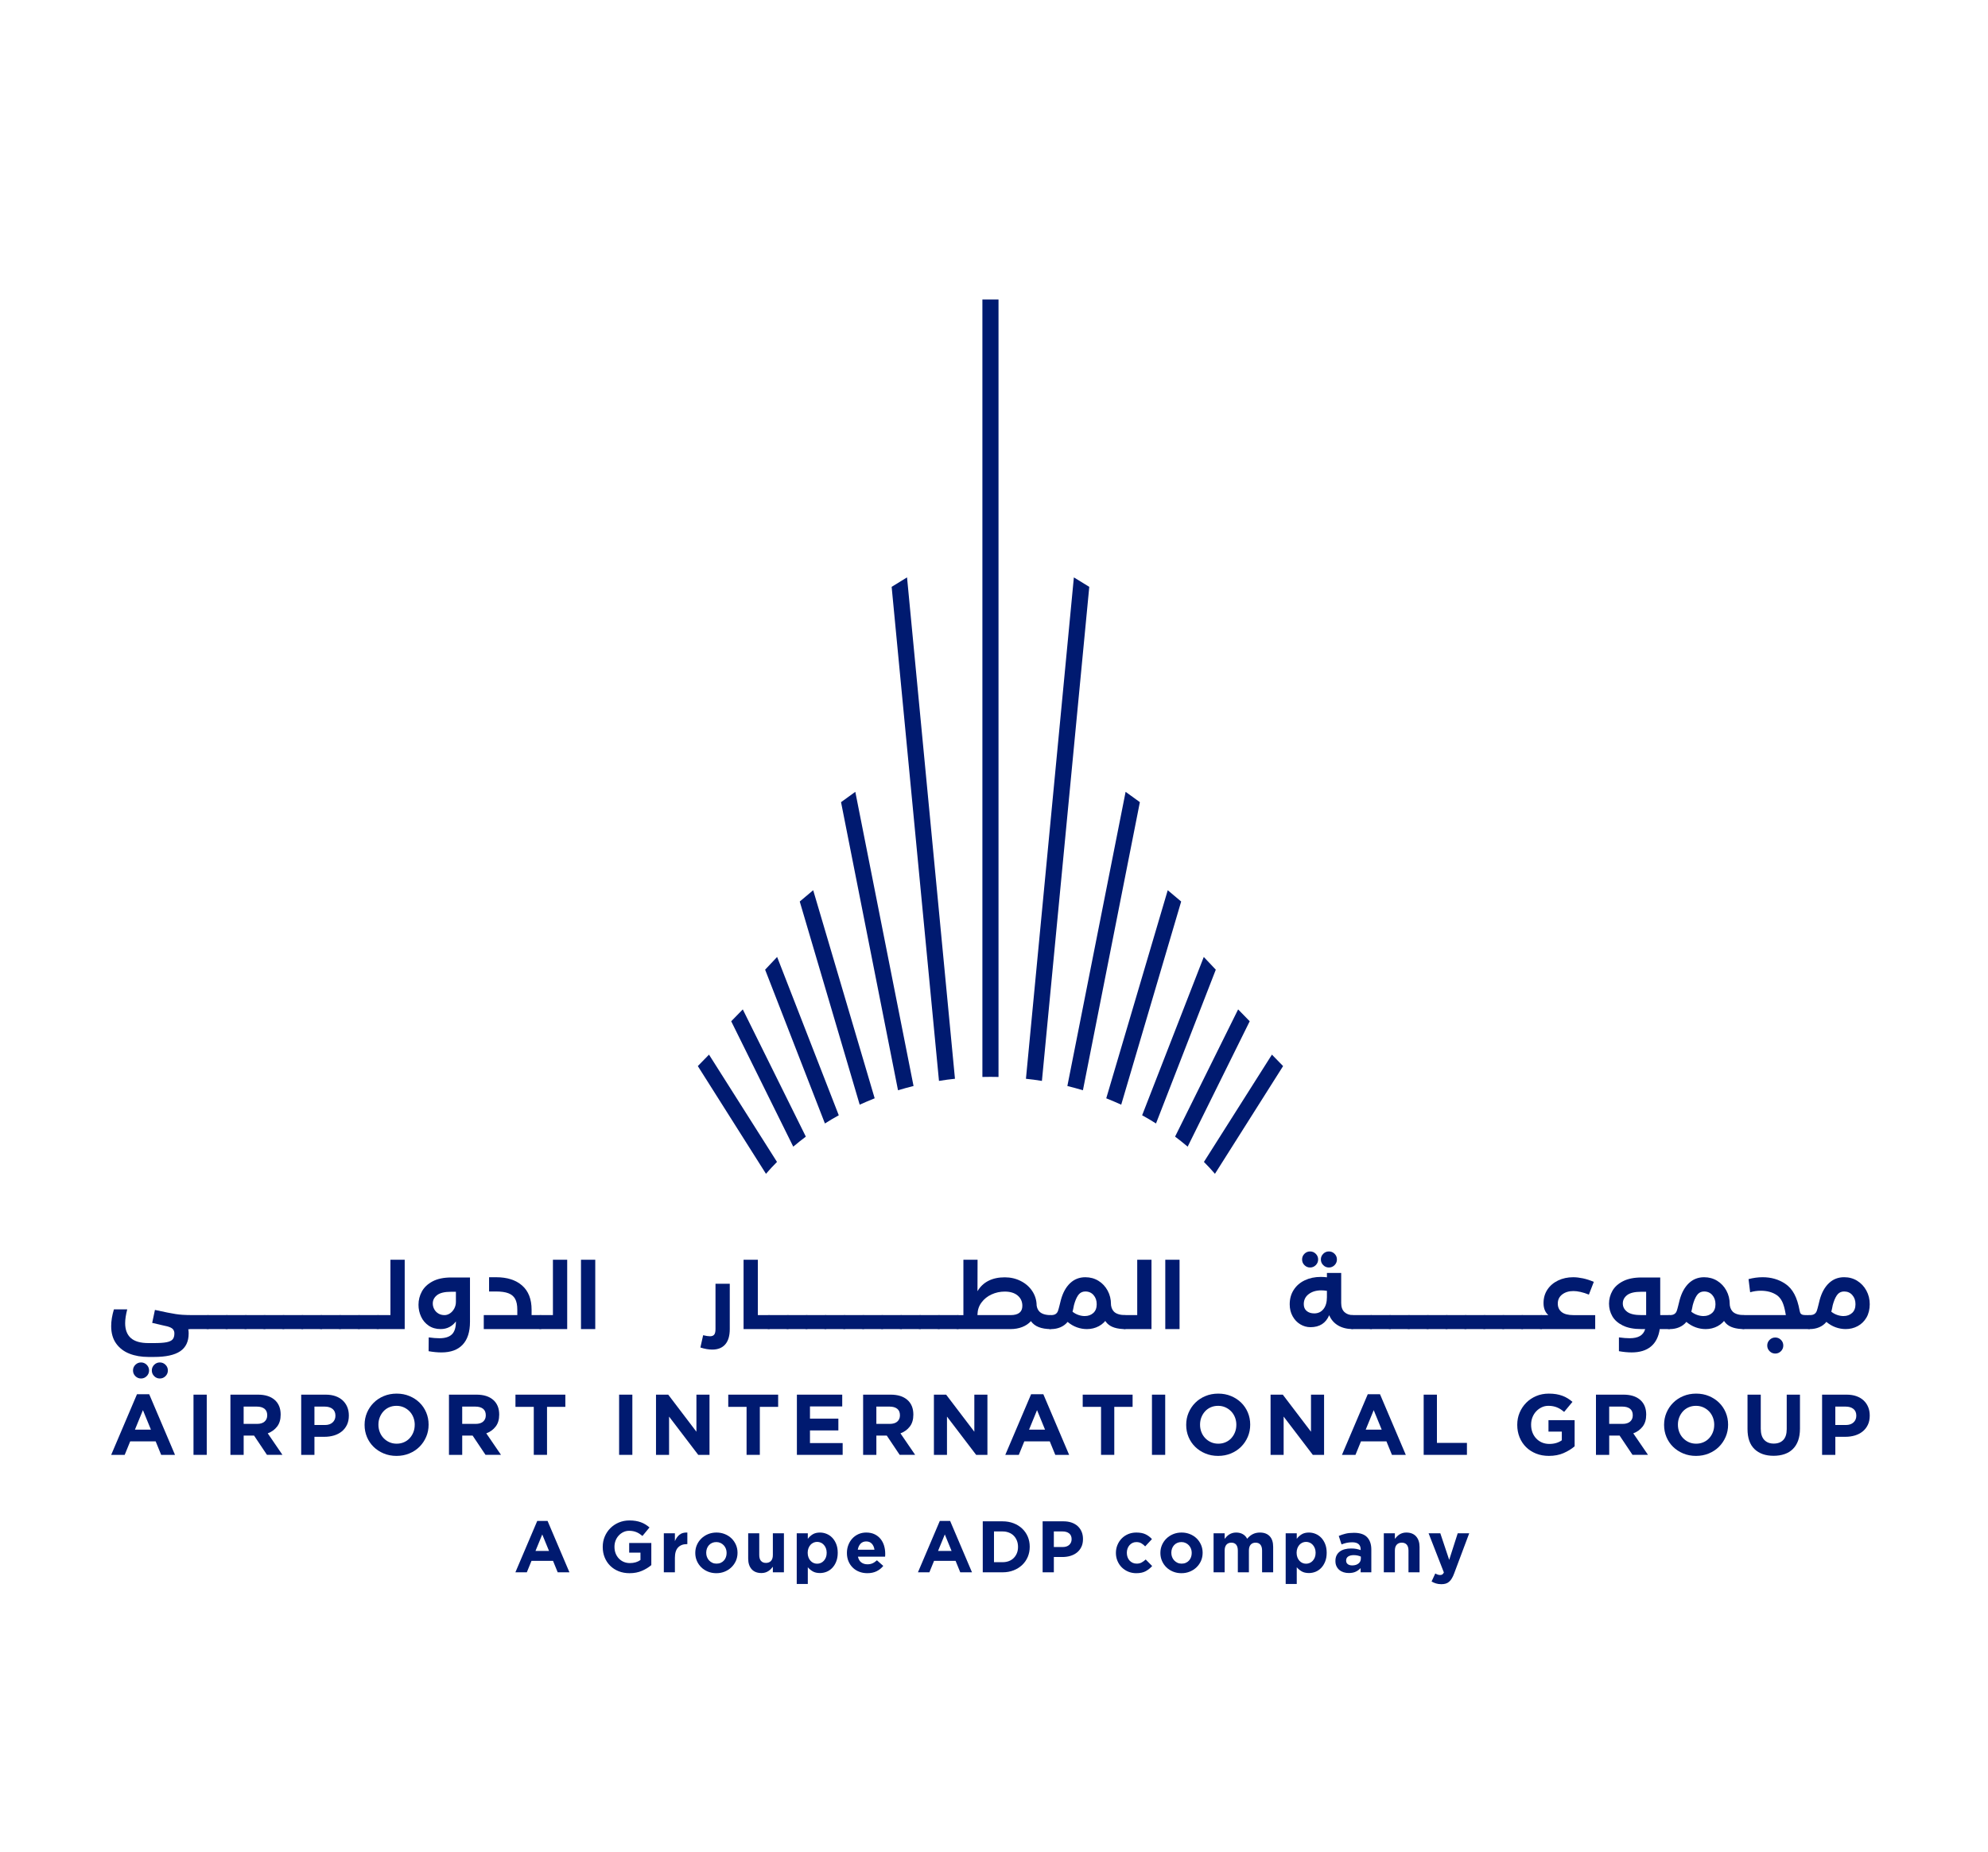 <?xml version="1.0" encoding="utf-8"?>
<svg id="master-artboard" viewBox="0 0 161 150" version="1.1" xmlns="http://www.w3.org/2000/svg" x="0px" y="0px" style="enable-background:new 0 0 336 235.2;" width="161px" height="150px"><rect id="ee-background" x="0" y="0" width="161" height="150" style="fill: white; fill-opacity: 0; pointer-events: none;"/><g transform="matrix(1.014, 0, 0, 1.014, -0.506, -0.108)"><rect id="rect-2" x="0" y="0" width="160.76" height="150" style="fill: white; fill-opacity: 0; pointer-events: none;"/><g transform="matrix(0.081, 0, 0, 0.081, 1.845, 18.343)"><g>
    <path class="cls-1" d="M952.05,70.14v766.63c5.31-.13,10.73-.13,15.89,0V70.14h-15.89Z" style="fill: rgb(0, 26, 112); stroke-width: 0px;"/>
    <path class="cls-1" d="M877.74,344.18l-15.17,9.33,46.67,487.16c5.03-.84,11.16-1.68,15.76-2.11l-47.26-494.39Z" style="fill: rgb(0, 26, 112); stroke-width: 0px;"/>
    <path class="cls-1" d="M826.74,555.63l-14.07,10.18,56.17,284.07c4.6-1.39,10.32-2.94,15.32-4.18l-57.42-290.07Z" style="fill: rgb(0, 26, 112); stroke-width: 0px;"/>
    <path class="cls-1" d="M785.2,652.64l-13.25,11.15,59.11,200.31c4.18-1.95,10.73-4.62,14.77-6.28l-60.63-205.18Z" style="fill: rgb(0, 26, 112); stroke-width: 0px;"/>
    <path class="cls-1" d="M749.65,718.44l-11.84,12.55,58.96,151.65c4.33-2.79,9.34-5.71,13.66-8.08l-60.78-156.12Z" style="fill: rgb(0, 26, 112); stroke-width: 0px;"/>
    <path class="cls-1" d="M715.79,770.15l-11.42,11.71,61.17,123.64c4.05-3.48,8.94-7.25,12.41-9.89l-62.16-125.45Z" style="fill: rgb(0, 26, 112); stroke-width: 0px;"/>
    <path class="cls-1" d="M682.47,814.75l-11.02,11.3,67.2,106.22c3.2-3.76,7.67-8.51,10.86-11.72l-67.04-105.8Z" style="fill: rgb(0, 26, 112); stroke-width: 0px;"/>
    <path class="cls-1" d="M994.99,838.58c4.6.43,10.73,1.26,15.75,2.1l46.69-487.16-15.19-9.34-47.26,494.4Z" style="fill: rgb(0, 26, 112); stroke-width: 0px;"/>
    <path class="cls-1" d="M1035.83,845.7c5.01,1.25,10.73,2.79,15.34,4.18l56.15-284.08-14.06-10.17-57.43,290.07Z" style="fill: rgb(0, 26, 112); stroke-width: 0px;"/>
    <path class="cls-1" d="M1074.17,857.82c4.04,1.67,10.59,4.32,14.76,6.28l59.11-200.31-13.24-11.15-60.63,205.18Z" style="fill: rgb(0, 26, 112); stroke-width: 0px;"/>
    <path class="cls-1" d="M1109.56,874.56c4.32,2.36,9.35,5.29,13.67,8.08l58.95-151.65-11.85-12.54-60.78,156.11Z" style="fill: rgb(0, 26, 112); stroke-width: 0px;"/>
    <path class="cls-1" d="M1142.04,895.6c3.48,2.64,8.36,6.41,12.41,9.9l61.17-123.64-11.42-11.71-62.16,125.45Z" style="fill: rgb(0, 26, 112); stroke-width: 0px;"/>
    <path class="cls-1" d="M1170.48,920.55c3.2,3.2,7.66,7.94,10.87,11.72l67.19-106.22-11.02-11.3-67.04,105.8Z" style="fill: rgb(0, 26, 112); stroke-width: 0px;"/>
  </g><path class="cls-1" d="M170.43,1085.38h-1.4c.25,1.24.38,2.68.38,4.29,0,7.94-2.78,13.8-8.35,17.56-5.55,3.75-14.17,5.63-25.84,5.63h-5.5c-6.96,0-13.21-1.08-18.73-3.25-5.52-2.18-9.9-5.53-13.13-10.07-3.24-4.53-4.85-10.25-4.85-17.13,0-5.03.9-10.53,2.7-16.49h13.13c-1.36,5.28-2.05,9.8-2.05,13.6,0,6.45,1.86,11.35,5.59,14.67,3.73,3.32,9.5,4.99,17.33,4.99h5.5c5.46,0,9.61-.28,12.44-.84,2.83-.56,4.81-1.51,5.97-2.84,1.13-1.33,1.71-3.28,1.71-5.82,0-1.68-.49-3.08-1.44-4.19-.95-1.12-2.81-2.04-5.54-2.8l-4.56-1.02c-1.56-.43-5.01-1.23-10.35-2.42l2.71-12.77c9.56,2.11,16.42,3.48,20.59,4.1,4.16.62,8.71.96,13.68,1.03v13.78ZM116.85,1131.77c-1.55-1.55-2.31-3.41-2.31-5.59s.77-4.02,2.31-5.58c1.57-1.55,3.42-2.33,5.59-2.33s4.04.78,5.59,2.33c1.56,1.56,2.34,3.42,2.34,5.58s-.78,4.04-2.34,5.59c-1.55,1.55-3.41,2.33-5.59,2.33s-4.03-.78-5.59-2.33M135.4,1131.77c-1.54-1.55-2.32-3.41-2.32-5.59s.77-4.02,2.32-5.58c1.55-1.55,3.41-2.33,5.59-2.33s4.04.78,5.59,2.33c1.55,1.56,2.33,3.42,2.33,5.58s-.78,4.04-2.33,5.59c-1.55,1.55-3.41,2.33-5.59,2.33s-4.04-.78-5.59-2.33" style="fill: rgb(0, 26, 112); stroke-width: 0px;"/><path class="cls-1" d="M165.07,1073.55c1.39-1.31,3.18-1.96,5.35-1.96h18.63v13.78h-18.63c-2.18,0-3.96-.64-5.35-1.95-1.39-1.3-2.1-2.95-2.1-4.93s.71-3.64,2.1-4.93" style="fill: rgb(0, 26, 112); stroke-width: 0px;"/><path class="cls-1" d="M183.7,1073.55c1.39-1.31,3.18-1.96,5.35-1.96h18.63v13.78h-18.63c-2.18,0-3.96-.64-5.35-1.95-1.39-1.3-2.1-2.95-2.1-4.93s.71-3.64,2.1-4.93" style="fill: rgb(0, 26, 112); stroke-width: 0px;"/><path class="cls-1" d="M202.34,1073.55c1.39-1.31,3.19-1.96,5.35-1.96h18.63v13.78h-18.63c-2.17,0-3.96-.64-5.35-1.95-1.39-1.3-2.1-2.95-2.1-4.93s.71-3.64,2.1-4.93" style="fill: rgb(0, 26, 112); stroke-width: 0px;"/><path class="cls-1" d="M220.96,1073.55c1.39-1.31,3.18-1.96,5.36-1.96h18.63v13.78h-18.63c-2.18,0-3.96-.64-5.36-1.95-1.39-1.3-2.1-2.95-2.1-4.93s.71-3.64,2.1-4.93" style="fill: rgb(0, 26, 112); stroke-width: 0px;"/><path class="cls-1" d="M239.59,1073.55c1.39-1.31,3.18-1.96,5.35-1.96h18.63v13.78h-18.63c-2.18,0-3.96-.64-5.35-1.95-1.39-1.3-2.1-2.95-2.1-4.93s.71-3.64,2.1-4.93" style="fill: rgb(0, 26, 112); stroke-width: 0px;"/><path class="cls-1" d="M258.22,1073.55c1.39-1.31,3.18-1.96,5.36-1.96h18.63v13.78h-18.63c-2.18,0-3.96-.64-5.36-1.95-1.39-1.3-2.1-2.95-2.1-4.93s.71-3.64,2.1-4.93" style="fill: rgb(0, 26, 112); stroke-width: 0px;"/><path class="cls-1" d="M276.85,1073.55c1.39-1.31,3.18-1.96,5.36-1.96h18.63v13.78h-18.63c-2.18,0-3.96-.64-5.36-1.95-1.39-1.3-2.1-2.95-2.1-4.93s.71-3.64,2.1-4.93" style="fill: rgb(0, 26, 112); stroke-width: 0px;"/><path class="cls-1" d="M295.48,1073.55c1.39-1.31,3.18-1.96,5.36-1.96h18.63v13.78h-18.63c-2.18,0-3.96-.64-5.36-1.95-1.39-1.3-2.1-2.95-2.1-4.93s.71-3.64,2.1-4.93" style="fill: rgb(0, 26, 112); stroke-width: 0px;"/><path class="cls-1" d="M314.11,1073.55c1.39-1.31,3.18-1.96,5.36-1.96h18.63v13.78h-18.63c-2.18,0-3.96-.64-5.36-1.95-1.39-1.3-2.1-2.95-2.1-4.93s.71-3.64,2.1-4.93" style="fill: rgb(0, 26, 112); stroke-width: 0px;"/><path class="cls-1" d="M332.74,1073.55c1.39-1.31,3.18-1.96,5.36-1.96h18.63v13.78h-18.63c-2.18,0-3.96-.64-5.36-1.95-1.39-1.3-2.1-2.95-2.1-4.93s.71-3.64,2.1-4.93" style="fill: rgb(0, 26, 112); stroke-width: 0px;"/><path class="cls-1" d="M368.36,1017.01h14.07v68.37h-25.71c-2.18,0-3.97-.66-5.36-1.95-1.4-1.3-2.1-2.96-2.1-4.93s.7-3.64,2.1-4.93c1.39-1.31,3.18-1.97,5.36-1.97h11.64v-54.58Z" style="fill: rgb(0, 26, 112); stroke-width: 0px;"/><path class="cls-1" d="M446.8,1034.52v43.69c0,9.87-2.4,17.37-7.18,22.49-4.78,5.13-11.77,7.69-20.95,7.69-3.98,0-8.2-.4-12.67-1.22l.1-13.6c4.03.56,7.54.84,10.52.84,5.65,0,9.77-1.29,12.39-3.87,2.61-2.57,3.91-6.72,3.91-12.44v-.28c-1.8,2.42-3.97,4.29-6.52,5.59-2.54,1.31-5.39,1.95-8.57,1.95-4.53,0-8.44-1.12-11.73-3.35-3.29-2.24-5.81-5.18-7.5-8.86-1.72-3.66-2.57-7.57-2.57-11.74,0-4.7,1.12-9.1,3.36-13.17,2.23-4.07,5.76-7.38,10.56-9.92,4.81-2.54,10.92-3.83,18.3-3.83h18.54ZM427.15,1069.83c1.73-1.18,3.14-2.78,4.19-4.8,1.06-2.01,1.58-4.18,1.58-6.47v-9.97h-4.84c-6.34,0-10.92,1.1-13.74,3.31-2.82,2.21-4.23,4.96-4.23,8.25,0,1.92.45,3.76,1.4,5.54.91,1.77,2.27,3.2,4.04,4.29,1.76,1.08,3.83,1.62,6.19,1.62,1.86,0,3.66-.59,5.41-1.77" style="fill: rgb(0, 26, 112); stroke-width: 0px;"/><path class="cls-1" d="M516.94,1071.59v13.79h-56.55v-13.79h33.07v-5.31c0-4.53-.71-8.09-2.13-10.66-1.44-2.58-3.67-4.45-6.71-5.59-3.04-1.16-7.11-1.73-12.2-1.73h-6.8v-14.05h6.99c10.86,0,19.4,2.72,25.61,8.19,6.21,5.47,9.32,13.41,9.32,23.85v5.31h9.41Z" style="fill: rgb(0, 26, 112); stroke-width: 0px;"/><path class="cls-1" d="M528.58,1017.01h14.07v68.37h-25.71c-2.18,0-3.96-.66-5.36-1.95-1.4-1.3-2.1-2.96-2.1-4.93s.7-3.64,2.1-4.93c1.39-1.31,3.18-1.97,5.36-1.97h11.64v-54.58Z" style="fill: rgb(0, 26, 112); stroke-width: 0px;"/><path d="M 556.25 1017.01 H 570.32 V 1085.38 H 556.25 V 1017.01 Z" class="cls-1" style="fill: rgb(0, 26, 112); stroke-width: 0px;"/><path class="cls-1" d="M683.39,1092.46c1.93,0,3.32-.53,4.19-1.59.87-1.05,1.3-2.89,1.3-5.5v-44.71h14.08v44.71c0,6.65-1.5,11.67-4.47,15.09-2.98,3.42-7.24,5.13-12.77,5.13-3.67,0-7.58-.68-11.73-2.05l2.7-12.11c2.86.68,5.09,1.03,6.71,1.03" style="fill: rgb(0, 26, 112); stroke-width: 0px;"/><path d="M 742.17 1071.59 L 742.17 1085.38 L 716.56 1085.38 L 716.56 1017.02 L 730.63 1017.02 L 730.63 1071.59 L 742.17 1071.59 Z" class="cls-1" style="fill: rgb(0, 26, 112); stroke-width: 0px;"/><path class="cls-1" d="M736.82,1073.55c1.39-1.31,3.19-1.96,5.35-1.96h18.63v13.78h-18.63c-2.17,0-3.96-.64-5.35-1.95-1.39-1.3-2.1-2.95-2.1-4.93s.71-3.64,2.1-4.93" style="fill: rgb(0, 26, 112); stroke-width: 0px;"/><path class="cls-1" d="M755.44,1073.55c1.39-1.31,3.18-1.96,5.35-1.96h18.63v13.78h-18.63c-2.18,0-3.96-.64-5.35-1.95-1.39-1.3-2.1-2.95-2.1-4.93s.71-3.64,2.1-4.93" style="fill: rgb(0, 26, 112); stroke-width: 0px;"/><path class="cls-1" d="M774.08,1073.55c1.39-1.31,3.18-1.96,5.35-1.96h18.63v13.78h-18.63c-2.18,0-3.96-.64-5.35-1.95-1.39-1.3-2.1-2.95-2.1-4.93s.71-3.64,2.1-4.93" style="fill: rgb(0, 26, 112); stroke-width: 0px;"/><path class="cls-1" d="M792.71,1073.55c1.39-1.31,3.18-1.96,5.35-1.96h18.63v13.78h-18.63c-2.18,0-3.96-.64-5.35-1.95-1.39-1.3-2.1-2.95-2.1-4.93s.71-3.64,2.1-4.93" style="fill: rgb(0, 26, 112); stroke-width: 0px;"/><path class="cls-1" d="M811.34,1073.55c1.39-1.31,3.18-1.96,5.35-1.96h18.63v13.78h-18.63c-2.18,0-3.96-.64-5.35-1.95-1.4-1.3-2.1-2.95-2.1-4.93s.7-3.64,2.1-4.93" style="fill: rgb(0, 26, 112); stroke-width: 0px;"/><path class="cls-1" d="M829.97,1073.55c1.39-1.31,3.18-1.96,5.35-1.96h18.63v13.78h-18.63c-2.18,0-3.96-.64-5.35-1.95-1.39-1.3-2.1-2.95-2.1-4.93s.71-3.64,2.1-4.93" style="fill: rgb(0, 26, 112); stroke-width: 0px;"/><path class="cls-1" d="M848.6,1073.55c1.39-1.31,3.18-1.96,5.35-1.96h18.63v13.78h-18.63c-2.18,0-3.96-.64-5.35-1.95-1.39-1.3-2.1-2.95-2.1-4.93s.71-3.64,2.1-4.93" style="fill: rgb(0, 26, 112); stroke-width: 0px;"/><path class="cls-1" d="M867.23,1073.55c1.39-1.31,3.18-1.96,5.35-1.96h18.63v13.78h-18.63c-2.18,0-3.96-.64-5.35-1.95-1.39-1.3-2.1-2.95-2.1-4.93s.71-3.64,2.1-4.93" style="fill: rgb(0, 26, 112); stroke-width: 0px;"/><path class="cls-1" d="M885.86,1073.55c1.39-1.31,3.18-1.96,5.35-1.96h18.63v13.78h-18.63c-2.18,0-3.96-.64-5.35-1.95-1.39-1.3-2.1-2.95-2.1-4.93s.71-3.64,2.1-4.93" style="fill: rgb(0, 26, 112); stroke-width: 0px;"/><path class="cls-1" d="M904.49,1073.55c1.39-1.31,3.18-1.96,5.35-1.96h18.63v13.78h-18.63c-2.18,0-3.96-.64-5.35-1.95-1.39-1.3-2.1-2.95-2.1-4.93s.71-3.64,2.1-4.93" style="fill: rgb(0, 26, 112); stroke-width: 0px;"/><path class="cls-1" d="M1019.66,1071.6v13.78c-9.56,0-16.15-2.61-19.75-7.83-2.24,2.49-5.09,4.41-8.56,5.78-3.48,1.36-7.33,2.05-11.55,2.05h-51.32c-2.18,0-3.96-.66-5.35-1.95-1.4-1.3-2.1-2.96-2.1-4.93s.7-3.64,2.1-4.93c1.39-1.31,3.18-1.96,5.35-1.96h4.84v-54.59h13.97l-.09,31.02c2.67-4.54,6.27-7.96,10.81-10.25,4.53-2.3,9.9-3.45,16.12-3.45,5.71,0,10.96,1.21,15.74,3.64,4.79,2.43,8.58,5.74,11.37,9.97,2.79,4.23,4.23,8.94,4.29,14.16.36,2.55,1.31,4.56,2.8,6.06,2.29,2.29,6.07,3.45,11.36,3.45M991.44,1062.46c0-4.22-1.56-7.62-4.66-10.2-3.11-2.58-7.32-3.86-12.67-3.86-4.59,0-8.93.93-12.99,2.79-4.07,1.86-7.38,4.51-9.92,7.93-2.55,3.41-3.88,7.32-4.01,11.73v.75h32.61c7.76,0,11.64-3.05,11.64-9.14" style="fill: rgb(0, 26, 112); stroke-width: 0px;"/><path class="cls-1" d="M1066.48,1037.78c3.83,2.36,6.83,5.58,9.04,9.64,2.21,4.07,3.31,8.56,3.31,13.46s-1.08,9.49-3.26,13.18c-2.18,3.7-5.06,6.51-8.67,8.43-3.6,1.93-7.55,2.9-11.82,2.9-3.36,0-6.67-.59-9.92-1.77-3.26-1.18-6.28-2.96-9.09-5.32-1.86,2.3-4.21,4.06-7.04,5.27-2.82,1.21-5.94,1.82-9.35,1.82-2.11,0-3.89-.69-5.32-2.06-1.42-1.36-2.14-3.05-2.14-5.03s.68-3.6,2.05-4.84c1.36-1.24,3.17-1.86,5.41-1.86,1.98,0,3.5-.35,4.57-1.08,1.05-.71,1.81-1.69,2.28-2.92.46-1.25,1-3.18,1.63-5.78.62-2.68,1.05-4.41,1.3-5.22,1.93-7.08,4.95-12.57,9.08-16.49,4.13-3.91,9.14-5.86,15.04-5.86,4.79,0,9.08,1.18,12.9,3.53M1061.41,1069.5c2.23-2,3.35-4.88,3.35-8.61s-1.02-6.6-3.07-8.99c-2.05-2.39-4.75-3.6-8.12-3.6-2.54,0-4.61.87-6.19,2.57-1.58,1.71-3,4.42-4.24,8.15-.62,1.8-1.08,3.69-1.39,5.69-.12.43-.23.95-.33,1.53-.09.59-.26,1.26-.51,1.99,1.8,1.44,3.76,2.51,5.86,3.22,2.11.72,4.16,1.08,6.15,1.08,3.42,0,6.24-1.02,8.48-3.03M1093.08,1071.59v13.79c-8.32,0-14.31-1.86-17.93-5.59-3.63-3.73-5.45-9.38-5.45-16.95,0-1.37.03-2.43.09-3.18h8.95c0,3.55.99,6.38,2.98,8.48,2.3,2.29,6.09,3.44,11.37,3.44" style="fill: rgb(0, 26, 112); stroke-width: 0px;"/><path class="cls-1" d="M1104.71,1017.01h14.07v68.37h-25.71c-2.18,0-3.97-.66-5.36-1.95-1.4-1.3-2.1-2.96-2.1-4.93s.7-3.64,2.1-4.93c1.39-1.31,3.18-1.97,5.36-1.97h11.64v-54.58Z" style="fill: rgb(0, 26, 112); stroke-width: 0px;"/><path d="M 1132.38 1017.01 H 1146.45 V 1085.38 H 1132.38 V 1017.01 Z" class="cls-1" style="fill: rgb(0, 26, 112); stroke-width: 0px;"/><path class="cls-1" d="M1309.03,1068.62c2.16,1.98,4.93,2.97,8.35,2.97v13.78c-5.72,0-10.58-1.18-14.57-3.54-4.01-2.36-6.95-5.74-8.81-10.15-3.35,7.89-9.5,11.82-18.45,11.82-3.6,0-6.96-.95-10.1-2.84-3.14-1.89-5.65-4.57-7.55-8.02-1.9-3.44-2.84-7.34-2.84-11.68,0-5.41,1.32-10.16,3.96-14.25,2.64-4.11,6.28-7.25,10.94-9.46,4.66-2.21,9.92-3.31,15.75-3.31,2.24,0,4.26.13,6.05.38v-4.29h14.07v29.62c0,3.98,1.07,6.96,3.2,8.96M1269.58,1022.32c-1.55-1.55-2.31-3.41-2.31-5.59s.77-4.04,2.31-5.59c1.56-1.55,3.42-2.32,5.59-2.32s4.04.77,5.59,2.32c1.56,1.55,2.34,3.41,2.34,5.59s-.78,4.04-2.34,5.59c-1.55,1.55-3.41,2.33-5.59,2.33s-4.03-.78-5.59-2.33M1288.36,1065.64c2.26-2.86,3.39-6.74,3.39-11.65v-6.33c-2.05-.31-3.88-.47-5.49-.47-5.03,0-9.18,1.23-12.43,3.68-3.26,2.44-4.9,5.75-4.9,9.92,0,2.92.96,5.17,2.88,6.75,1.93,1.59,4.41,2.37,7.46,2.37,3.78,0,6.82-1.43,9.08-4.28M1288.12,1022.32c-1.55-1.55-2.33-3.41-2.33-5.59s.78-4.04,2.33-5.59c1.55-1.55,3.41-2.32,5.59-2.32s4.04.77,5.59,2.32c1.55,1.55,2.32,3.41,2.32,5.59s-.77,4.04-2.32,5.59c-1.55,1.55-3.42,2.33-5.59,2.33s-4.04-.78-5.59-2.33" style="fill: rgb(0, 26, 112); stroke-width: 0px;"/><path class="cls-1" d="M1312.02,1073.55c1.39-1.31,3.18-1.96,5.35-1.96h18.63v13.78h-18.63c-2.18,0-3.96-.64-5.35-1.95-1.39-1.3-2.1-2.95-2.1-4.93s.71-3.64,2.1-4.93" style="fill: rgb(0, 26, 112); stroke-width: 0px;"/><path class="cls-1" d="M1330.64,1073.55c1.39-1.31,3.18-1.96,5.36-1.96h18.63v13.78h-18.63c-2.18,0-3.96-.64-5.36-1.95-1.39-1.3-2.1-2.95-2.1-4.93s.71-3.64,2.1-4.93" style="fill: rgb(0, 26, 112); stroke-width: 0px;"/><path class="cls-1" d="M1349.27,1073.55c1.39-1.31,3.18-1.96,5.36-1.96h18.63v13.78h-18.63c-2.18,0-3.96-.64-5.36-1.95-1.39-1.3-2.1-2.95-2.1-4.93s.71-3.64,2.1-4.93" style="fill: rgb(0, 26, 112); stroke-width: 0px;"/><path class="cls-1" d="M1367.91,1073.55c1.39-1.31,3.18-1.96,5.35-1.96h18.63v13.78h-18.63c-2.18,0-3.96-.64-5.35-1.95-1.39-1.3-2.1-2.95-2.1-4.93s.71-3.64,2.1-4.93" style="fill: rgb(0, 26, 112); stroke-width: 0px;"/><path class="cls-1" d="M1386.53,1073.55c1.39-1.31,3.18-1.96,5.36-1.96h18.63v13.78h-18.63c-2.18,0-3.96-.64-5.36-1.95-1.39-1.3-2.1-2.95-2.1-4.93s.71-3.64,2.1-4.93" style="fill: rgb(0, 26, 112); stroke-width: 0px;"/><path class="cls-1" d="M1405.16,1073.55c1.39-1.31,3.18-1.96,5.36-1.96h18.63v13.78h-18.63c-2.18,0-3.96-.64-5.36-1.95-1.39-1.3-2.1-2.95-2.1-4.93s.71-3.64,2.1-4.93" style="fill: rgb(0, 26, 112); stroke-width: 0px;"/><path class="cls-1" d="M1423.8,1073.55c1.39-1.31,3.18-1.96,5.35-1.96h18.63v13.78h-18.63c-2.18,0-3.96-.64-5.35-1.95-1.39-1.3-2.1-2.95-2.1-4.93s.71-3.64,2.1-4.93" style="fill: rgb(0, 26, 112); stroke-width: 0px;"/><path class="cls-1" d="M1442.42,1073.55c1.39-1.31,3.18-1.96,5.36-1.96h18.63v13.78h-18.63c-2.18,0-3.96-.64-5.36-1.95-1.39-1.3-2.1-2.95-2.1-4.93s.71-3.64,2.1-4.93" style="fill: rgb(0, 26, 112); stroke-width: 0px;"/><path class="cls-1" d="M1461.05,1073.55c1.39-1.31,3.18-1.96,5.35-1.96h18.63v13.78h-18.63c-2.18,0-3.96-.64-5.35-1.95-1.39-1.3-2.1-2.95-2.1-4.93s.71-3.64,2.1-4.93" style="fill: rgb(0, 26, 112); stroke-width: 0px;"/><path class="cls-1" d="M1479.69,1073.55c1.39-1.31,3.19-1.96,5.35-1.96h18.63v13.78h-18.63c-2.17,0-3.96-.64-5.35-1.95-1.39-1.3-2.1-2.95-2.1-4.93s.71-3.64,2.1-4.93" style="fill: rgb(0, 26, 112); stroke-width: 0px;"/><path class="cls-1" d="M1556.3,1085.38h-52.63c-2.06,0-3.81-.67-5.26-2-1.47-1.33-2.19-2.96-2.19-4.88s.72-3.56,2.19-4.9c1.45-1.33,3.21-2,5.26-2h6.42c-3.17-2.78-4.75-6.73-4.75-11.82s1.27-9.48,3.81-13.33c2.55-3.84,6.07-6.84,10.53-8.99,4.47-2.13,9.44-3.21,14.91-3.21,2.93,0,6.13.38,9.65,1.11,3.5.75,7.06,1.91,10.67,3.46l-4.86,12.57c-2.85-1.17-5.6-2.06-8.25-2.65-2.63-.58-4.94-.87-6.94-.87-4.47,0-8.17,1.11-11.08,3.34-2.92,2.23-4.38,5.25-4.38,9.03,0,3.54,1.27,6.32,3.82,8.35,2.54,2.02,6.4,3.02,11.55,3.02h21.52v13.79Z" style="fill: rgb(0, 26, 112); stroke-width: 0px;"/><path class="cls-1" d="M1629.8,1085.38h-9.87c-1.12,7.57-4.01,13.31-8.67,17.17-4.66,3.88-11,5.83-19,5.83-3.91,0-8.1-.4-12.58-1.21v-13.6c4.04.55,7.55.83,10.54.83,4.28,0,7.68-.72,10.2-2.18,2.5-1.47,4.23-3.74,5.16-6.85h-3.91c-7.33,0-13.37-1.17-18.12-3.5-4.75-2.34-8.22-5.39-10.38-9.17-2.18-3.79-3.26-7.93-3.26-12.39s1.12-8.76,3.36-12.67c2.23-3.91,5.73-7.08,10.52-9.5,4.78-2.42,10.81-3.64,18.08-3.64h18.53v37.08h9.42v13.79ZM1587.79,1068.33c2.86,2.18,7.54,3.26,14.07,3.26h4.66v-23.01h-4.85c-6.46,0-11.1,1.11-13.93,3.31-2.83,2.21-4.23,4.96-4.23,8.24s1.42,6.02,4.29,8.2" style="fill: rgb(0, 26, 112); stroke-width: 0px;"/><path class="cls-1" d="M1676.59,1037.78c3.83,2.36,6.83,5.58,9.04,9.64,2.2,4.07,3.31,8.56,3.31,13.46s-1.08,9.49-3.26,13.18c-2.18,3.7-5.07,6.51-8.67,8.43-3.6,1.93-7.54,2.9-11.82,2.9-3.36,0-6.67-.59-9.92-1.77-3.26-1.18-6.28-2.96-9.08-5.32-1.86,2.3-4.21,4.06-7.04,5.27-2.82,1.21-5.94,1.82-9.36,1.82-2.11,0-3.88-.69-5.31-2.06-1.42-1.36-2.14-3.05-2.14-5.03s.68-3.6,2.05-4.84c1.36-1.24,3.17-1.86,5.41-1.86,1.99,0,3.5-.35,4.57-1.08,1.05-.71,1.81-1.69,2.28-2.92.46-1.25,1-3.18,1.63-5.78.62-2.68,1.05-4.41,1.3-5.22,1.93-7.08,4.95-12.57,9.08-16.49,4.13-3.91,9.14-5.86,15.04-5.86,4.79,0,9.08,1.18,12.9,3.53M1671.53,1069.5c2.23-2,3.35-4.88,3.35-8.61s-1.03-6.6-3.07-8.99c-2.04-2.39-4.75-3.6-8.11-3.6-2.54,0-4.61.87-6.19,2.57-1.57,1.71-2.99,4.42-4.24,8.15-.62,1.8-1.08,3.69-1.39,5.69-.12.43-.23.95-.33,1.53-.08.59-.26,1.26-.51,1.99,1.8,1.44,3.76,2.51,5.86,3.22,2.11.72,4.16,1.08,6.15,1.08,3.42,0,6.24-1.02,8.48-3.03M1703.2,1071.59v13.79c-8.32,0-14.31-1.86-17.93-5.59-3.63-3.73-5.45-9.38-5.45-16.95,0-1.37.04-2.43.09-3.18h8.95c0,3.55.99,6.38,2.98,8.48,2.3,2.29,6.09,3.44,11.37,3.44" style="fill: rgb(0, 26, 112); stroke-width: 0px;"/><path class="cls-1" d="M1767.84,1071.6v13.78h-64.54c-2.49,0-4.41-.68-5.78-2.05-1.36-1.36-2.05-2.98-2.05-4.84s.68-3.49,2.05-4.85c1.36-1.36,3.28-2.05,5.78-2.05h40.98c-.06-.25-.13-.54-.18-.84-.06-.32-.13-.68-.19-1.11-.8-4.73-1.88-8.47-3.2-11.23-1.34-2.76-3.07-4.88-5.18-6.38-4.29-2.98-9.63-4.47-16.02-4.47-3.49,0-6.96.5-10.44,1.5l-1.59-12.95c4.65-1.23,9.3-1.87,13.89-1.87,8.43,0,15.87,2.13,22.26,6.43,3.73,2.48,6.74,5.9,9.04,10.25,2.3,4.34,4.03,9.84,5.22,16.48.25,1.37.67,2.35,1.26,2.94.59.59,1.35.95,2.29,1.07.93.13,2.32.2,4.18.2h2.24ZM1728.25,1107.18c-1.55-1.55-2.33-3.41-2.33-5.59s.78-4.04,2.33-5.59c1.55-1.55,3.41-2.32,5.59-2.32s4.04.77,5.59,2.32c1.55,1.55,2.32,3.42,2.32,5.59s-.77,4.04-2.32,5.59c-1.55,1.55-3.42,2.33-5.59,2.33s-4.04-.78-5.59-2.33" style="fill: rgb(0, 26, 112); stroke-width: 0px;"/><path class="cls-1" d="M1814.65,1037.78c3.82,2.36,6.83,5.57,9.03,9.64,2.21,4.07,3.31,8.56,3.31,13.45s-1.08,9.48-3.25,13.18c-2.18,3.7-5.07,6.51-8.67,8.43-3.6,1.93-7.54,2.89-11.83,2.89-3.35,0-6.66-.59-9.92-1.77-3.25-1.17-6.28-2.95-9.08-5.31-1.86,2.3-4.2,4.06-7.03,5.27-2.82,1.21-5.94,1.81-9.35,1.81-2.11,0-3.88-.68-5.3-2.05-1.43-1.36-2.15-3.04-2.15-5.03s.68-3.61,2.04-4.84c1.36-1.24,3.18-1.86,5.41-1.86,2,0,3.5-.35,4.57-1.08,1.05-.71,1.81-1.69,2.29-2.93.45-1.25,1-3.17,1.63-5.78.61-2.67,1.05-4.41,1.29-5.22,1.93-7.09,4.96-12.57,9.08-16.48,4.13-3.92,9.15-5.87,15.05-5.87,4.78,0,9.08,1.18,12.9,3.55M1809.57,1069.5c2.23-2.01,3.36-4.89,3.36-8.62s-1.03-6.59-3.08-8.98c-2.05-2.4-4.75-3.6-8.1-3.6-2.55,0-4.62.86-6.2,2.56-1.58,1.72-3,4.43-4.23,8.15-.63,1.81-1.09,3.7-1.4,5.69-.13.43-.23.95-.33,1.53-.09.6-.26,1.25-.51,2,1.8,1.44,3.76,2.51,5.87,3.22,2.1.72,4.16,1.08,6.14,1.08,3.41,0,6.25-1.02,8.48-3.04" style="fill: rgb(0, 26, 112); stroke-width: 0px;"/><path class="cls-1" d="M142.3,1209.4l-5.43-13.31h-25.11l-5.43,13.31h-13.32l25.45-59.8h12.04l25.44,59.8h-13.65ZM124.32,1165.29l-7.89,19.25h15.77l-7.89-19.25Z" style="fill: rgb(0, 26, 112); stroke-width: 0px;"/><path d="M 174.18 1150.03 H 187.24 V 1209.4 H 174.18 V 1150.03 Z" class="cls-1" style="fill: rgb(0, 26, 112); stroke-width: 0px;"/><path class="cls-1" d="M246.62,1209.4l-12.72-19h-10.26v19h-13.06v-59.37h27.14c7.07,0,12.56,1.72,16.5,5.17,3.93,3.45,5.9,8.26,5.9,14.42v.16c0,4.81-1.18,8.73-3.53,11.75-2.34,3.03-5.41,5.25-9.2,6.66l14.5,21.2h-15.26ZM246.87,1170.3c0-2.83-.91-4.94-2.71-6.37-1.81-1.41-4.34-2.12-7.56-2.12h-12.98v17.05h13.23c3.23,0,5.7-.76,7.42-2.29,1.72-1.52,2.59-3.56,2.59-6.1v-.18Z" style="fill: rgb(0, 26, 112); stroke-width: 0px;"/><path class="cls-1" d="M325.49,1179.79c-1.24,2.61-2.96,4.79-5.14,6.54-2.17,1.76-4.72,3.07-7.63,3.95-2.91.87-6.04,1.31-9.37,1.31h-9.92v17.81h-13.06v-59.37h24.25c3.56,0,6.74.5,9.54,1.48,2.8.99,5.17,2.39,7.12,4.2,1.95,1.81,3.45,3.97,4.5,6.49,1.04,2.51,1.57,5.29,1.57,8.36v.15c0,3.46-.62,6.48-1.86,9.07M314.13,1170.8c0-2.94-.95-5.17-2.85-6.7-1.89-1.52-4.48-2.29-7.75-2.29h-10.1v18.15h10.35c3.28,0,5.82-.87,7.63-2.59,1.8-1.71,2.71-3.85,2.71-6.4v-.18Z" style="fill: rgb(0, 26, 112); stroke-width: 0px;"/><path class="cls-1" d="M403.6,1191.63c-1.59,3.7-3.77,6.95-6.57,9.76-2.8,2.8-6.14,5.01-10.01,6.61-3.86,1.62-8.09,2.42-12.68,2.42s-8.79-.8-12.63-2.42c-3.84-1.6-7.17-3.78-9.97-6.53-2.8-2.74-4.97-5.96-6.53-9.66-1.56-3.71-2.33-7.68-2.33-11.92v-.18c0-4.24.79-8.21,2.37-11.91,1.58-3.7,3.77-6.96,6.57-9.76s6.13-5.01,10.01-6.61c3.87-1.62,8.09-2.42,12.68-2.42s8.79.8,12.64,2.42c3.84,1.6,7.17,3.78,9.97,6.53,2.8,2.74,4.97,5.96,6.53,9.66,1.56,3.71,2.34,7.67,2.34,11.92v.17c0,4.24-.8,8.22-2.38,11.92M392.32,1179.71c0-2.54-.44-4.93-1.31-7.2-.87-2.26-2.13-4.24-3.74-5.94-1.61-1.69-3.52-3.04-5.72-4.03-2.21-.99-4.6-1.49-7.21-1.49s-5.08.48-7.25,1.44c-2.18.96-4.04,2.29-5.6,3.98-1.56,1.71-2.77,3.67-3.65,5.9-.88,2.23-1.32,4.62-1.32,7.17v.17c0,2.55.44,4.94,1.32,7.21.87,2.26,2.12,4.24,3.73,5.94,1.61,1.69,3.5,3.04,5.68,4.03,2.18.99,4.59,1.49,7.25,1.49s5-.48,7.21-1.44c2.2-.96,4.07-2.29,5.63-3.98,1.56-1.71,2.78-3.67,3.65-5.9.87-2.23,1.31-4.62,1.31-7.17v-.18Z" style="fill: rgb(0, 26, 112); stroke-width: 0px;"/><path class="cls-1" d="M462.12,1209.4l-12.72-19h-10.26v19h-13.06v-59.37h27.14c7.07,0,12.56,1.72,16.49,5.17,3.93,3.45,5.9,8.26,5.9,14.42v.16c0,4.81-1.18,8.73-3.53,11.75-2.34,3.03-5.41,5.25-9.2,6.66l14.5,21.2h-15.27ZM462.38,1170.3c0-2.83-.91-4.94-2.71-6.37-1.82-1.41-4.34-2.12-7.56-2.12h-12.98v17.05h13.23c3.23,0,5.7-.76,7.43-2.29,1.72-1.52,2.59-3.56,2.59-6.1v-.18Z" style="fill: rgb(0, 26, 112); stroke-width: 0px;"/><path d="M 522.76 1162.07 L 522.76 1209.39 L 509.7 1209.39 L 509.7 1162.07 L 491.64 1162.07 L 491.64 1150.03 L 540.82 1150.03 L 540.82 1162.07 L 522.76 1162.07 Z" class="cls-1" style="fill: rgb(0, 26, 112); stroke-width: 0px;"/><path d="M 593.84 1150.03 H 606.9 V 1209.4 H 593.84 V 1150.03 Z" class="cls-1" style="fill: rgb(0, 26, 112); stroke-width: 0px;"/><path d="M 671.86 1209.4 L 643.1 1171.66 L 643.1 1209.4 L 630.22 1209.4 L 630.22 1150.03 L 642.27 1150.03 L 670.07 1186.59 L 670.07 1150.03 L 682.97 1150.03 L 682.97 1209.4 L 671.86 1209.4 Z" class="cls-1" style="fill: rgb(0, 26, 112); stroke-width: 0px;"/><path d="M 732.59 1162.07 L 732.59 1209.39 L 719.52 1209.39 L 719.52 1162.07 L 701.46 1162.07 L 701.46 1150.03 L 750.65 1150.03 L 750.65 1162.07 L 732.59 1162.07 Z" class="cls-1" style="fill: rgb(0, 26, 112); stroke-width: 0px;"/><path d="M 769.14 1209.4 L 769.14 1150.03 L 813.84 1150.03 L 813.84 1161.64 L 782.03 1161.64 L 782.03 1173.69 L 810.03 1173.69 L 810.03 1185.3 L 782.03 1185.3 L 782.03 1197.78 L 814.26 1197.78 L 814.26 1209.4 L 769.14 1209.4 Z" class="cls-1" style="fill: rgb(0, 26, 112); stroke-width: 0px;"/><path class="cls-1" d="M870.49,1209.4l-12.72-19h-10.27v19h-13.06v-59.37h27.14c7.07,0,12.56,1.72,16.49,5.17,3.93,3.45,5.9,8.26,5.9,14.42v.16c0,4.81-1.18,8.73-3.52,11.75-2.34,3.03-5.41,5.25-9.2,6.66l14.5,21.2h-15.27ZM870.74,1170.3c0-2.83-.91-4.94-2.71-6.37-1.81-1.41-4.34-2.12-7.56-2.12h-12.98v17.05h13.23c3.23,0,5.7-.76,7.43-2.29,1.72-1.52,2.59-3.56,2.59-6.1v-.18Z" style="fill: rgb(0, 26, 112); stroke-width: 0px;"/><path d="M 945.89 1209.4 L 917.13 1171.66 L 917.13 1209.4 L 904.24 1209.4 L 904.24 1150.03 L 916.29 1150.03 L 944.1 1186.59 L 944.1 1150.03 L 957 1150.03 L 957 1209.4 L 945.89 1209.4 Z" class="cls-1" style="fill: rgb(0, 26, 112); stroke-width: 0px;"/><path class="cls-1" d="M1023.92,1209.4l-5.44-13.31h-25.11l-5.42,13.31h-13.32l25.45-59.8h12.05l25.44,59.8h-13.65ZM1005.93,1165.29l-7.88,19.25h15.77l-7.89-19.25Z" style="fill: rgb(0, 26, 112); stroke-width: 0px;"/><path d="M 1082.09 1162.07 L 1082.09 1209.39 L 1069.03 1209.39 L 1069.03 1162.07 L 1050.96 1162.07 L 1050.96 1150.03 L 1100.15 1150.03 L 1100.15 1162.07 L 1082.09 1162.07 Z" class="cls-1" style="fill: rgb(0, 26, 112); stroke-width: 0px;"/><path d="M 1119.24 1150.03 H 1132.3 V 1209.4 H 1119.24 V 1150.03 Z" class="cls-1" style="fill: rgb(0, 26, 112); stroke-width: 0px;"/><path class="cls-1" d="M1213.72,1191.63c-1.58,3.7-3.77,6.95-6.57,9.76-2.8,2.8-6.13,5.01-10.01,6.61-3.86,1.62-8.09,2.42-12.68,2.42s-8.79-.8-12.63-2.42c-3.84-1.6-7.17-3.78-9.97-6.53-2.8-2.74-4.97-5.96-6.53-9.66-1.56-3.71-2.33-7.68-2.33-11.92v-.18c0-4.24.79-8.21,2.37-11.91,1.59-3.7,3.77-6.96,6.57-9.76,2.8-2.8,6.14-5.01,10.01-6.61,3.87-1.62,8.09-2.42,12.68-2.42s8.79.8,12.64,2.42c3.84,1.6,7.17,3.78,9.97,6.53,2.8,2.74,4.97,5.96,6.53,9.66,1.56,3.71,2.34,7.67,2.34,11.92v.17c0,4.24-.8,8.22-2.38,11.92M1202.44,1179.71c0-2.54-.44-4.93-1.31-7.2-.87-2.26-2.13-4.24-3.74-5.94-1.61-1.69-3.52-3.04-5.72-4.03-2.21-.99-4.6-1.49-7.21-1.49s-5.08.48-7.24,1.44c-2.18.96-4.05,2.29-5.6,3.98-1.56,1.71-2.77,3.67-3.65,5.9-.87,2.23-1.31,4.62-1.31,7.17v.17c0,2.55.44,4.94,1.31,7.21.87,2.26,2.13,4.24,3.73,5.94,1.61,1.69,3.5,3.04,5.68,4.03,2.18.99,4.59,1.49,7.25,1.49s5.01-.48,7.21-1.44c2.2-.96,4.08-2.29,5.63-3.98,1.56-1.71,2.78-3.67,3.65-5.9.87-2.23,1.31-4.62,1.31-7.17v-.18Z" style="fill: rgb(0, 26, 112); stroke-width: 0px;"/><path d="M 1277.84 1209.4 L 1249.08 1171.66 L 1249.08 1209.4 L 1236.19 1209.4 L 1236.19 1150.03 L 1248.24 1150.03 L 1276.05 1186.59 L 1276.05 1150.03 L 1288.95 1150.03 L 1288.95 1209.4 L 1277.84 1209.4 Z" class="cls-1" style="fill: rgb(0, 26, 112); stroke-width: 0px;"/><path class="cls-1" d="M1355.87,1209.4l-5.43-13.31h-25.11l-5.42,13.31h-13.32l25.45-59.8h12.05l25.44,59.8h-13.65ZM1337.89,1165.29l-7.89,19.25h15.77l-7.89-19.25Z" style="fill: rgb(0, 26, 112); stroke-width: 0px;"/><path d="M 1387.16 1209.4 L 1387.16 1150.03 L 1400.22 1150.03 L 1400.22 1197.6 L 1429.81 1197.6 L 1429.81 1209.4 L 1387.16 1209.4 Z" class="cls-1" style="fill: rgb(0, 26, 112); stroke-width: 0px;"/><path class="cls-1" d="M1525.11,1207.66c-4.21,1.83-9.03,2.75-14.47,2.75-4.64,0-8.87-.75-12.68-2.29-3.81-1.53-7.1-3.65-9.84-6.36-2.74-2.71-4.88-5.94-6.4-9.67-1.52-3.73-2.29-7.81-2.29-12.22v-.16c0-4.24.77-8.22,2.33-11.92,1.56-3.7,3.72-6.96,6.49-9.75,2.76-2.8,6.05-5.01,9.84-6.62,3.79-1.61,7.94-2.41,12.47-2.41,2.65,0,5.06.17,7.26.54,2.16.37,4.19.9,6.05,1.58,1.87.67,3.62,1.52,5.26,2.54,1.64,1.02,3.23,2.17,4.75,3.47l-8.22,9.92c-1.13-.96-2.27-1.81-3.4-2.55-1.13-.73-2.3-1.36-3.52-1.86-1.21-.51-2.52-.9-3.94-1.18-1.41-.29-2.97-.43-4.66-.43-2.37,0-4.6.49-6.66,1.49-2.07.99-3.87,2.32-5.43,4-1.56,1.66-2.77,3.62-3.65,5.86-.87,2.24-1.31,4.63-1.31,7.18v.17c0,2.72.44,5.22,1.31,7.53.87,2.29,2.13,4.29,3.74,5.99,1.61,1.71,3.5,3.02,5.68,3.96,2.18.92,4.6,1.4,7.25,1.4,4.87,0,8.96-1.2,12.3-3.59v-8.55h-13.15v-11.28h25.78v25.78c-3.06,2.61-6.68,4.83-10.9,6.67" style="fill: rgb(0, 26, 112); stroke-width: 0px;"/><path class="cls-1" d="M1593.08,1209.4l-12.72-19h-10.26v19h-13.06v-59.37h27.14c7.07,0,12.56,1.72,16.49,5.17,3.93,3.45,5.9,8.26,5.9,14.42v.16c0,4.81-1.18,8.73-3.53,11.75-2.34,3.03-5.41,5.25-9.2,6.66l14.5,21.2h-15.27ZM1593.33,1170.3c0-2.83-.91-4.94-2.71-6.37-1.82-1.41-4.34-2.12-7.56-2.12h-12.98v17.05h13.23c3.23,0,5.7-.76,7.43-2.29,1.72-1.52,2.59-3.56,2.59-6.1v-.18Z" style="fill: rgb(0, 26, 112); stroke-width: 0px;"/><path class="cls-1" d="M1684.93,1191.63c-1.59,3.7-3.77,6.95-6.57,9.76-2.8,2.8-6.14,5.01-10.01,6.61-3.86,1.62-8.09,2.42-12.68,2.42s-8.79-.8-12.63-2.42c-3.84-1.6-7.17-3.78-9.97-6.53-2.8-2.74-4.97-5.96-6.53-9.66-1.56-3.71-2.33-7.68-2.33-11.92v-.18c0-4.24.79-8.21,2.37-11.91,1.58-3.7,3.77-6.96,6.57-9.76,2.8-2.8,6.13-5.01,10.01-6.61,3.87-1.62,8.09-2.42,12.68-2.42s8.79.8,12.64,2.42c3.84,1.6,7.17,3.78,9.97,6.53,2.8,2.74,4.97,5.96,6.53,9.66,1.56,3.71,2.34,7.67,2.34,11.92v.17c0,4.24-.8,8.22-2.38,11.92M1673.65,1179.71c0-2.54-.44-4.93-1.31-7.2-.87-2.26-2.13-4.24-3.74-5.94-1.61-1.69-3.52-3.04-5.72-4.03-2.21-.99-4.6-1.49-7.21-1.49s-5.08.48-7.25,1.44c-2.18.96-4.04,2.29-5.6,3.98-1.56,1.71-2.77,3.67-3.65,5.9-.88,2.23-1.32,4.62-1.32,7.17v.17c0,2.55.44,4.94,1.32,7.21.87,2.26,2.12,4.24,3.73,5.94,1.61,1.69,3.5,3.04,5.68,4.03,2.18.99,4.59,1.49,7.25,1.49s5-.48,7.21-1.44c2.2-.96,4.07-2.29,5.63-3.98,1.57-1.71,2.78-3.67,3.65-5.9.87-2.23,1.31-4.62,1.31-7.17v-.18Z" style="fill: rgb(0, 26, 112); stroke-width: 0px;"/><path class="cls-1" d="M1756.38,1195.32c-1.22,3.34-2.95,6.12-5.22,8.35-2.26,2.24-5.01,3.9-8.22,5-3.22,1.11-6.82,1.65-10.77,1.65-7.97,0-14.24-2.2-18.82-6.61-4.58-4.41-6.88-11-6.88-19.76v-33.93h13.06v33.59c0,4.86,1.13,8.52,3.39,10.98,2.26,2.46,5.39,3.69,9.41,3.69s7.16-1.19,9.41-3.56c2.26-2.38,3.39-5.94,3.39-10.69v-34.01h13.06v33.5c0,4.52-.61,8.46-1.82,11.8" style="fill: rgb(0, 26, 112); stroke-width: 0px;"/><path class="cls-1" d="M1825.12,1179.79c-1.24,2.61-2.96,4.79-5.14,6.54-2.16,1.76-4.71,3.07-7.63,3.95-2.91.87-6.04,1.31-9.37,1.31h-9.92v17.81h-13.06v-59.37h24.25c3.57,0,6.74.5,9.54,1.48,2.8.99,5.17,2.39,7.12,4.2,1.95,1.81,3.44,3.97,4.5,6.49,1.04,2.51,1.57,5.29,1.57,8.36v.15c0,3.46-.62,6.48-1.86,9.07M1813.75,1170.8c0-2.94-.95-5.17-2.85-6.7-1.89-1.52-4.48-2.29-7.75-2.29h-10.1v18.15h10.35c3.27,0,5.82-.87,7.63-2.59,1.8-1.71,2.71-3.85,2.71-6.4v-.18Z" style="fill: rgb(0, 26, 112); stroke-width: 0px;"/><path class="cls-1" d="M533.29,1325.21l-4.6-11.28h-21.25l-4.6,11.28h-11.27l21.54-50.64h10.2l21.55,50.64h-11.57ZM518.06,1287.86l-6.68,16.3h13.36l-6.68-16.3Z" style="fill: rgb(0, 26, 112); stroke-width: 0px;"/><path class="cls-1" d="M616.35,1323.74c-3.57,1.56-7.65,2.34-12.24,2.34-3.93,0-7.5-.66-10.73-1.94-3.24-1.29-6.01-3.09-8.33-5.38-2.33-2.3-4.14-5.04-5.43-8.19-1.3-3.16-1.93-6.62-1.93-10.35v-.14c0-3.6.66-6.96,1.97-10.09,1.32-3.14,3.15-5.89,5.5-8.27,2.34-2.36,5.13-4.23,8.33-5.59,3.21-1.37,6.73-2.06,10.56-2.06,2.26,0,4.29.16,6.14.47,1.85.31,3.55.75,5.14,1.33,1.58.58,3.06,1.3,4.45,2.16,1.39.86,2.73,1.84,4.02,2.94l-6.96,8.4c-.95-.81-1.92-1.53-2.87-2.15-.97-.62-1.95-1.15-2.98-1.58-1.03-.43-2.14-.76-3.34-1-1.2-.23-2.52-.36-3.96-.36-2,0-3.88.42-5.63,1.26-1.74.83-3.28,1.96-4.6,3.39-1.32,1.41-2.34,3.07-3.09,4.96-.74,1.9-1.11,3.92-1.11,6.08v.15c0,2.29.37,4.43,1.11,6.36.75,1.95,1.8,3.64,3.16,5.08,1.36,1.44,2.97,2.55,4.81,3.35,1.84.79,3.89,1.19,6.14,1.19,4.11,0,7.59-1.02,10.41-3.05v-7.23h-11.13v-9.55h21.83v21.83c-2.59,2.21-5.67,4.09-9.23,5.64" style="fill: rgb(0, 26, 112); stroke-width: 0px;"/><path class="cls-1" d="M660.55,1297.42c-3.64,0-6.5,1.1-8.58,3.3-2.09,2.21-3.12,5.63-3.12,10.28v14.22h-10.92v-38.5h10.92v7.75c1.09-2.63,2.6-4.74,4.52-6.32,1.9-1.57,4.5-2.29,7.75-2.16v11.43h-.58Z" style="fill: rgb(0, 26, 112); stroke-width: 0px;"/><path class="cls-1" d="M709.03,1313.83c-1.06,2.41-2.52,4.53-4.39,6.35-1.87,1.82-4.06,3.26-6.61,4.31-2.54,1.05-5.31,1.59-8.33,1.59s-5.72-.52-8.26-1.55c-2.54-1.02-4.72-2.44-6.57-4.23-1.84-1.8-3.29-3.9-4.34-6.32-1.06-2.42-1.58-5.01-1.58-7.79v-.15c0-2.77.52-5.37,1.58-7.8,1.05-2.41,2.52-4.52,4.38-6.34,1.87-1.82,4.07-3.26,6.61-4.32,2.54-1.05,5.32-1.59,8.33-1.59s5.72.53,8.26,1.55c2.54,1.03,4.73,2.44,6.57,4.23,1.85,1.8,3.29,3.91,4.35,6.33,1.05,2.41,1.57,5.01,1.57,7.78v.15c0,2.78-.52,5.37-1.57,7.8M699.84,1306.03c0-1.44-.24-2.78-.72-4.06-.48-1.26-1.17-2.39-2.08-3.38-.91-.97-1.99-1.76-3.23-2.33-1.25-.58-2.61-.87-4.1-.87-1.57,0-2.98.28-4.2.83-1.22.54-2.26,1.31-3.12,2.27-.87.95-1.52,2.06-1.98,3.34-.45,1.26-.68,2.61-.68,4.04v.15c0,1.44.24,2.79.72,4.06.48,1.26,1.17,2.39,2.08,3.38.91.98,1.98,1.76,3.21,2.33,1.21.58,2.59.87,4.12.87s2.98-.27,4.2-.83c1.22-.54,2.26-1.29,3.12-2.26.87-.95,1.53-2.07,1.98-3.34.45-1.27.68-2.62.68-4.05v-.15Z" style="fill: rgb(0, 26, 112); stroke-width: 0px;"/><path class="cls-1" d="M745.44,1325.21v-5.5c-.62.82-1.31,1.61-2.04,2.35-.74.75-1.58,1.41-2.48,1.99-.91.59-1.92,1.03-3.02,1.37-1.1.33-2.34.51-3.73.51-4.16,0-7.39-1.26-9.66-3.8-2.26-2.54-3.4-6.03-3.4-10.49v-24.91h10.91v21.41c0,2.58.58,4.52,1.72,5.83,1.15,1.31,2.78,1.97,4.88,1.97s3.77-.66,4.99-1.97c1.22-1.31,1.83-3.25,1.83-5.83v-21.41h10.91v38.49h-10.91Z" style="fill: rgb(0, 26, 112); stroke-width: 0px;"/><path class="cls-1" d="M807.95,1314.54c-.98,2.47-2.27,4.55-3.88,6.25-1.6,1.7-3.46,2.98-5.57,3.85-2.11.86-4.31,1.29-6.61,1.29-2.92,0-5.33-.57-7.22-1.71-1.89-1.14-3.48-2.48-4.77-3.99v16.47h-10.92v-49.98h10.92v5.48c1.33-1.81,2.95-3.29,4.84-4.45,1.9-1.16,4.28-1.75,7.15-1.75,2.25,0,4.42.43,6.53,1.29,2.1.87,3.98,2.14,5.6,3.83,1.63,1.71,2.93,3.79,3.91,6.25.98,2.47,1.48,5.31,1.48,8.51v.15c0,3.21-.5,6.05-1.48,8.51M798.51,1305.89c0-1.59-.26-3.05-.75-4.37-.51-1.32-1.19-2.45-2.05-3.39-.85-.94-1.85-1.67-2.98-2.17-1.12-.5-2.32-.76-3.62-.76s-2.5.26-3.63.76c-1.12.51-2.1,1.23-2.94,2.17-.84.94-1.52,2.07-2.01,3.39-.5,1.33-.75,2.78-.75,4.37v.15c0,1.59.26,3.05.75,4.38.5,1.32,1.17,2.46,2.01,3.39.84.95,1.82,1.66,2.94,2.17,1.13.51,2.33.75,3.63.75s2.5-.24,3.62-.75c1.13-.51,2.13-1.22,2.98-2.17.86-.94,1.54-2.06,2.05-3.36.5-1.31.75-2.78.75-4.41v-.15Z" style="fill: rgb(0, 26, 112); stroke-width: 0px;"/><path class="cls-1" d="M856.21,1308.4c-.03.38-.06.84-.1,1.36h-26.78c.52,2.49,1.61,4.37,3.26,5.65,1.65,1.26,3.7,1.9,6.14,1.9,1.81,0,3.45-.31,4.88-.93,1.43-.61,2.91-1.63,4.45-3.02l6.25,5.53c-1.82,2.26-4.03,4.01-6.61,5.28-2.59,1.27-5.63,1.9-9.12,1.9-2.87,0-5.54-.47-8.01-1.44-2.47-.95-4.59-2.32-6.39-4.09-1.8-1.77-3.2-3.87-4.2-6.28-1.01-2.41-1.52-5.11-1.52-8.08v-.15c0-2.72.47-5.31,1.41-7.74.93-2.45,2.23-4.58,3.91-6.4,1.67-1.82,3.67-3.25,5.99-4.31,2.32-1.05,4.89-1.59,7.72-1.59,3.21,0,5.98.59,8.33,1.73,2.34,1.15,4.29,2.69,5.85,4.63,1.56,1.93,2.7,4.16,3.45,6.68.74,2.52,1.11,5.14,1.11,7.87v.15c0,.52,0,.98-.03,1.36M843.04,1297.01c-1.39-1.5-3.23-2.26-5.53-2.26s-4.15.74-5.57,2.22c-1.41,1.49-2.34,3.48-2.77,5.96h16.45c-.33-2.45-1.19-4.42-2.58-5.93" style="fill: rgb(0, 26, 112); stroke-width: 0px;"/><path class="cls-1" d="M930.22,1325.21l-4.6-11.28h-21.25l-4.6,11.28h-11.27l21.54-50.64h10.2l21.55,50.64h-11.57ZM914.99,1287.86l-6.68,16.3h13.36l-6.68-16.3Z" style="fill: rgb(0, 26, 112); stroke-width: 0px;"/><path class="cls-1" d="M996.79,1309.98c-1.3,3.06-3.12,5.72-5.5,7.97-2.37,2.26-5.2,4.03-8.48,5.32-3.28,1.29-6.88,1.94-10.81,1.94h-19.6v-50.27h19.6c3.93,0,7.53.64,10.81,1.91,3.28,1.26,6.11,3.02,8.48,5.27,2.37,2.25,4.2,4.9,5.5,7.93,1.29,3.05,1.93,6.34,1.93,9.88v.15c0,3.54-.64,6.84-1.93,9.91M987.17,1300.07c0-2.21-.37-4.24-1.11-6.11-.74-1.86-1.77-3.47-3.08-4.81-1.32-1.34-2.9-2.38-4.78-3.11-1.86-.74-3.93-1.12-6.18-1.12h-8.54v30.3h8.54c2.25,0,4.32-.36,6.18-1.08,1.88-.72,3.46-1.75,4.78-3.09,1.31-1.33,2.34-2.91,3.08-4.73.75-1.82,1.11-3.86,1.11-6.11v-.14Z" style="fill: rgb(0, 26, 112); stroke-width: 0px;"/><path class="cls-1" d="M1049.65,1300.14c-1.06,2.21-2.5,4.05-4.34,5.53-1.85,1.49-4.01,2.6-6.47,3.34-2.47.74-5.11,1.11-7.94,1.11h-8.4v15.08h-11.06v-50.27h20.54c3.02,0,5.7.42,8.08,1.26,2.37.84,4.38,2.02,6.04,3.55,1.64,1.54,2.91,3.37,3.8,5.5.89,2.13,1.33,4.49,1.33,7.08v.14c0,2.93-.52,5.48-1.57,7.68M1040.02,1292.53c0-2.49-.8-4.37-2.41-5.67-1.6-1.3-3.79-1.95-6.58-1.95h-8.54v15.37h8.76c2.77,0,4.93-.73,6.47-2.18,1.53-1.46,2.29-3.27,2.29-5.42v-.15Z" style="fill: rgb(0, 26, 112); stroke-width: 0px;"/><path class="cls-1" d="M1113.06,1324.1c-2.39,1.31-5.5,1.98-9.34,1.98-2.87,0-5.54-.53-8.01-1.58-2.47-1.05-4.58-2.48-6.35-4.27-1.77-1.8-3.16-3.91-4.16-6.33-1-2.41-1.51-4.99-1.51-7.72v-.14c0-2.73.5-5.32,1.51-7.75,1-2.44,2.39-4.58,4.16-6.4,1.77-1.82,3.89-3.26,6.35-4.32,2.47-1.05,5.18-1.57,8.16-1.57,3.63,0,6.65.58,9.05,1.72,2.39,1.16,4.5,2.73,6.32,4.74l-6.68,7.18c-1.26-1.29-2.53-2.32-3.85-3.08-1.31-.77-2.95-1.15-4.92-1.15-1.38,0-2.64.28-3.76.82-1.13.55-2.11,1.31-2.95,2.27-.84.96-1.49,2.07-1.93,3.34-.46,1.27-.68,2.62-.68,4.05v.15c0,1.48.22,2.87.68,4.16.45,1.29,1.11,2.41,1.97,3.38.87.95,1.9,1.71,3.09,2.26,1.2.55,2.54.82,4.03.82,1.82,0,3.4-.37,4.77-1.11,1.36-.74,2.72-1.74,4.06-2.98l6.38,6.46c-1.86,2.06-3.99,3.75-6.38,5.06" style="fill: rgb(0, 26, 112); stroke-width: 0px;"/><path class="cls-1" d="M1167.64,1313.83c-1.06,2.41-2.52,4.53-4.39,6.35-1.87,1.82-4.06,3.26-6.61,4.31-2.54,1.05-5.31,1.59-8.33,1.59s-5.72-.52-8.26-1.55c-2.54-1.02-4.72-2.44-6.57-4.23-1.84-1.8-3.29-3.9-4.34-6.32-1.06-2.42-1.59-5.01-1.59-7.79v-.15c0-2.77.53-5.37,1.59-7.8,1.05-2.41,2.51-4.52,4.37-6.34,1.87-1.82,4.07-3.26,6.61-4.32,2.54-1.05,5.32-1.59,8.33-1.59s5.72.53,8.26,1.55c2.54,1.03,4.73,2.44,6.57,4.23,1.85,1.8,3.29,3.91,4.35,6.33,1.05,2.41,1.57,5.01,1.57,7.78v.15c0,2.78-.52,5.37-1.57,7.8M1158.45,1306.03c0-1.44-.24-2.78-.72-4.06-.48-1.26-1.17-2.39-2.08-3.38-.91-.97-1.99-1.76-3.23-2.33-1.25-.58-2.61-.87-4.1-.87-1.57,0-2.98.28-4.2.83-1.22.54-2.26,1.31-3.12,2.27-.87.95-1.52,2.06-1.98,3.34-.45,1.26-.68,2.61-.68,4.04v.15c0,1.44.24,2.79.72,4.06.48,1.26,1.17,2.39,2.08,3.38.91.98,1.98,1.76,3.21,2.33,1.22.58,2.59.87,4.12.87s2.98-.27,4.2-.83c1.23-.54,2.26-1.29,3.12-2.26.87-.95,1.53-2.07,1.98-3.34.45-1.27.68-2.62.68-4.05v-.15Z" style="fill: rgb(0, 26, 112); stroke-width: 0px;"/><path class="cls-1" d="M1227.82,1325.21v-21.42c0-2.57-.55-4.52-1.66-5.84-1.1-1.31-2.67-1.97-4.73-1.97s-3.68.66-4.85,1.97c-1.17,1.31-1.75,3.26-1.75,5.84v21.42h-10.92v-21.42c0-2.57-.55-4.52-1.65-5.84-1.1-1.31-2.68-1.97-4.73-1.97s-3.67.66-4.85,1.97c-1.18,1.31-1.76,3.26-1.76,5.84v21.42h-10.92v-38.49h10.92v5.49c.62-.8,1.3-1.59,2.05-2.34.74-.74,1.57-1.41,2.48-1.99.9-.58,1.93-1.04,3.04-1.37,1.13-.34,2.38-.51,3.77-.51,2.54,0,4.73.53,6.57,1.59,1.85,1.06,3.27,2.58,4.27,4.56,1.68-2.03,3.55-3.57,5.61-4.61,2.06-1.03,4.4-1.54,7.04-1.54,4.07,0,7.25,1.2,9.56,3.6,2.29,2.39,3.44,5.91,3.44,10.55v25.06h-10.92Z" style="fill: rgb(0, 26, 112); stroke-width: 0px;"/><path class="cls-1" d="M1290.05,1314.54c-.98,2.47-2.27,4.55-3.88,6.25-1.6,1.7-3.46,2.98-5.56,3.85-2.11.86-4.32,1.29-6.61,1.29-2.92,0-5.33-.57-7.22-1.71-1.89-1.14-3.48-2.48-4.77-3.99v16.47h-10.92v-49.98h10.92v5.48c1.33-1.81,2.95-3.29,4.84-4.45,1.9-1.16,4.28-1.75,7.15-1.75,2.25,0,4.43.43,6.53,1.29,2.1.87,3.98,2.14,5.6,3.83,1.63,1.71,2.93,3.79,3.91,6.25.98,2.47,1.48,5.31,1.48,8.51v.15c0,3.21-.5,6.05-1.48,8.51M1280.61,1305.89c0-1.59-.26-3.05-.76-4.37-.51-1.32-1.19-2.45-2.05-3.39-.85-.94-1.85-1.67-2.98-2.17-1.12-.5-2.32-.76-3.62-.76s-2.5.26-3.63.76c-1.12.51-2.1,1.23-2.94,2.17-.84.94-1.52,2.07-2.01,3.39-.5,1.33-.75,2.78-.75,4.37v.15c0,1.59.26,3.05.75,4.38.5,1.32,1.17,2.46,2.01,3.39.84.95,1.82,1.66,2.94,2.17,1.13.51,2.33.75,3.63.75s2.5-.24,3.62-.75c1.13-.51,2.13-1.22,2.98-2.17.86-.94,1.54-2.06,2.05-3.36.5-1.31.76-2.78.76-4.41v-.15Z" style="fill: rgb(0, 26, 112); stroke-width: 0px;"/><path class="cls-1" d="M1324.99,1325.2v-4.16c-1.35,1.48-2.95,2.67-4.82,3.55-1.86.88-4.14,1.32-6.82,1.32-1.82,0-3.54-.24-5.14-.74-1.61-.51-3-1.26-4.2-2.27-1.2-1-2.14-2.24-2.83-3.7-.7-1.46-1.04-3.14-1.04-5.06v-.15c0-2.1.38-3.92,1.15-5.46.76-1.53,1.84-2.79,3.19-3.8,1.36-1.02,2.99-1.77,4.88-2.27,1.89-.51,3.99-.75,6.29-.75,1.96,0,3.67.14,5.12.43,1.46.29,2.89.67,4.27,1.16v-.66c0-2.29-.69-4.04-2.07-5.23-1.39-1.2-3.45-1.8-6.18-1.8-2.11,0-3.96.18-5.56.54-1.61.36-3.3.87-5.07,1.54l-2.73-8.33c2.11-.91,4.32-1.65,6.62-2.22,2.29-.58,5.06-.87,8.32-.87,5.99,0,10.34,1.46,13.07,4.38,2.73,2.92,4.1,6.99,4.1,12.21v22.33h-10.56ZM1325.21,1309.7c-.96-.44-2.02-.78-3.2-1.04-1.18-.26-2.43-.39-3.77-.39-2.34,0-4.19.46-5.53,1.36-1.34.92-2.01,2.24-2.01,3.96v.14c0,1.49.55,2.64,1.66,3.46,1.1.8,2.54,1.21,4.3,1.21,2.59,0,4.66-.62,6.21-1.87,1.56-1.23,2.34-2.87,2.34-4.88v-1.94Z" style="fill: rgb(0, 26, 112); stroke-width: 0px;"/><path class="cls-1" d="M1372.18,1325.21v-21.42c0-2.57-.58-4.52-1.72-5.84-1.16-1.31-2.78-1.97-4.88-1.97s-3.77.66-4.99,1.97c-1.22,1.31-1.83,3.26-1.83,5.84v21.42h-10.91v-38.49h10.91v5.49c.62-.8,1.31-1.59,2.05-2.34.74-.74,1.57-1.41,2.47-1.99.91-.58,1.92-1.04,3.02-1.37,1.1-.34,2.34-.51,3.73-.51,4.16,0,7.39,1.27,9.65,3.8,2.28,2.54,3.42,6.04,3.42,10.48v24.93h-10.92Z" style="fill: rgb(0, 26, 112); stroke-width: 0px;"/><path class="cls-1" d="M1417.28,1326.14c-.73,1.97-1.49,3.63-2.3,4.99-.81,1.37-1.7,2.49-2.69,3.34-.98.87-2.09,1.49-3.34,1.88-1.25.38-2.69.57-4.32.57-2,0-3.78-.24-5.31-.72-1.53-.47-2.99-1.12-4.38-1.93l3.67-7.91c.72.44,1.49.8,2.34,1.09.84.28,1.61.43,2.33.43.96,0,1.71-.18,2.26-.54.55-.36,1.07-1.01,1.54-1.98l-15.08-38.63h11.56l8.76,26.21,8.4-26.21h11.34l-14.79,39.42Z" style="fill: rgb(0, 26, 112); stroke-width: 0px;"/></g></g></svg>